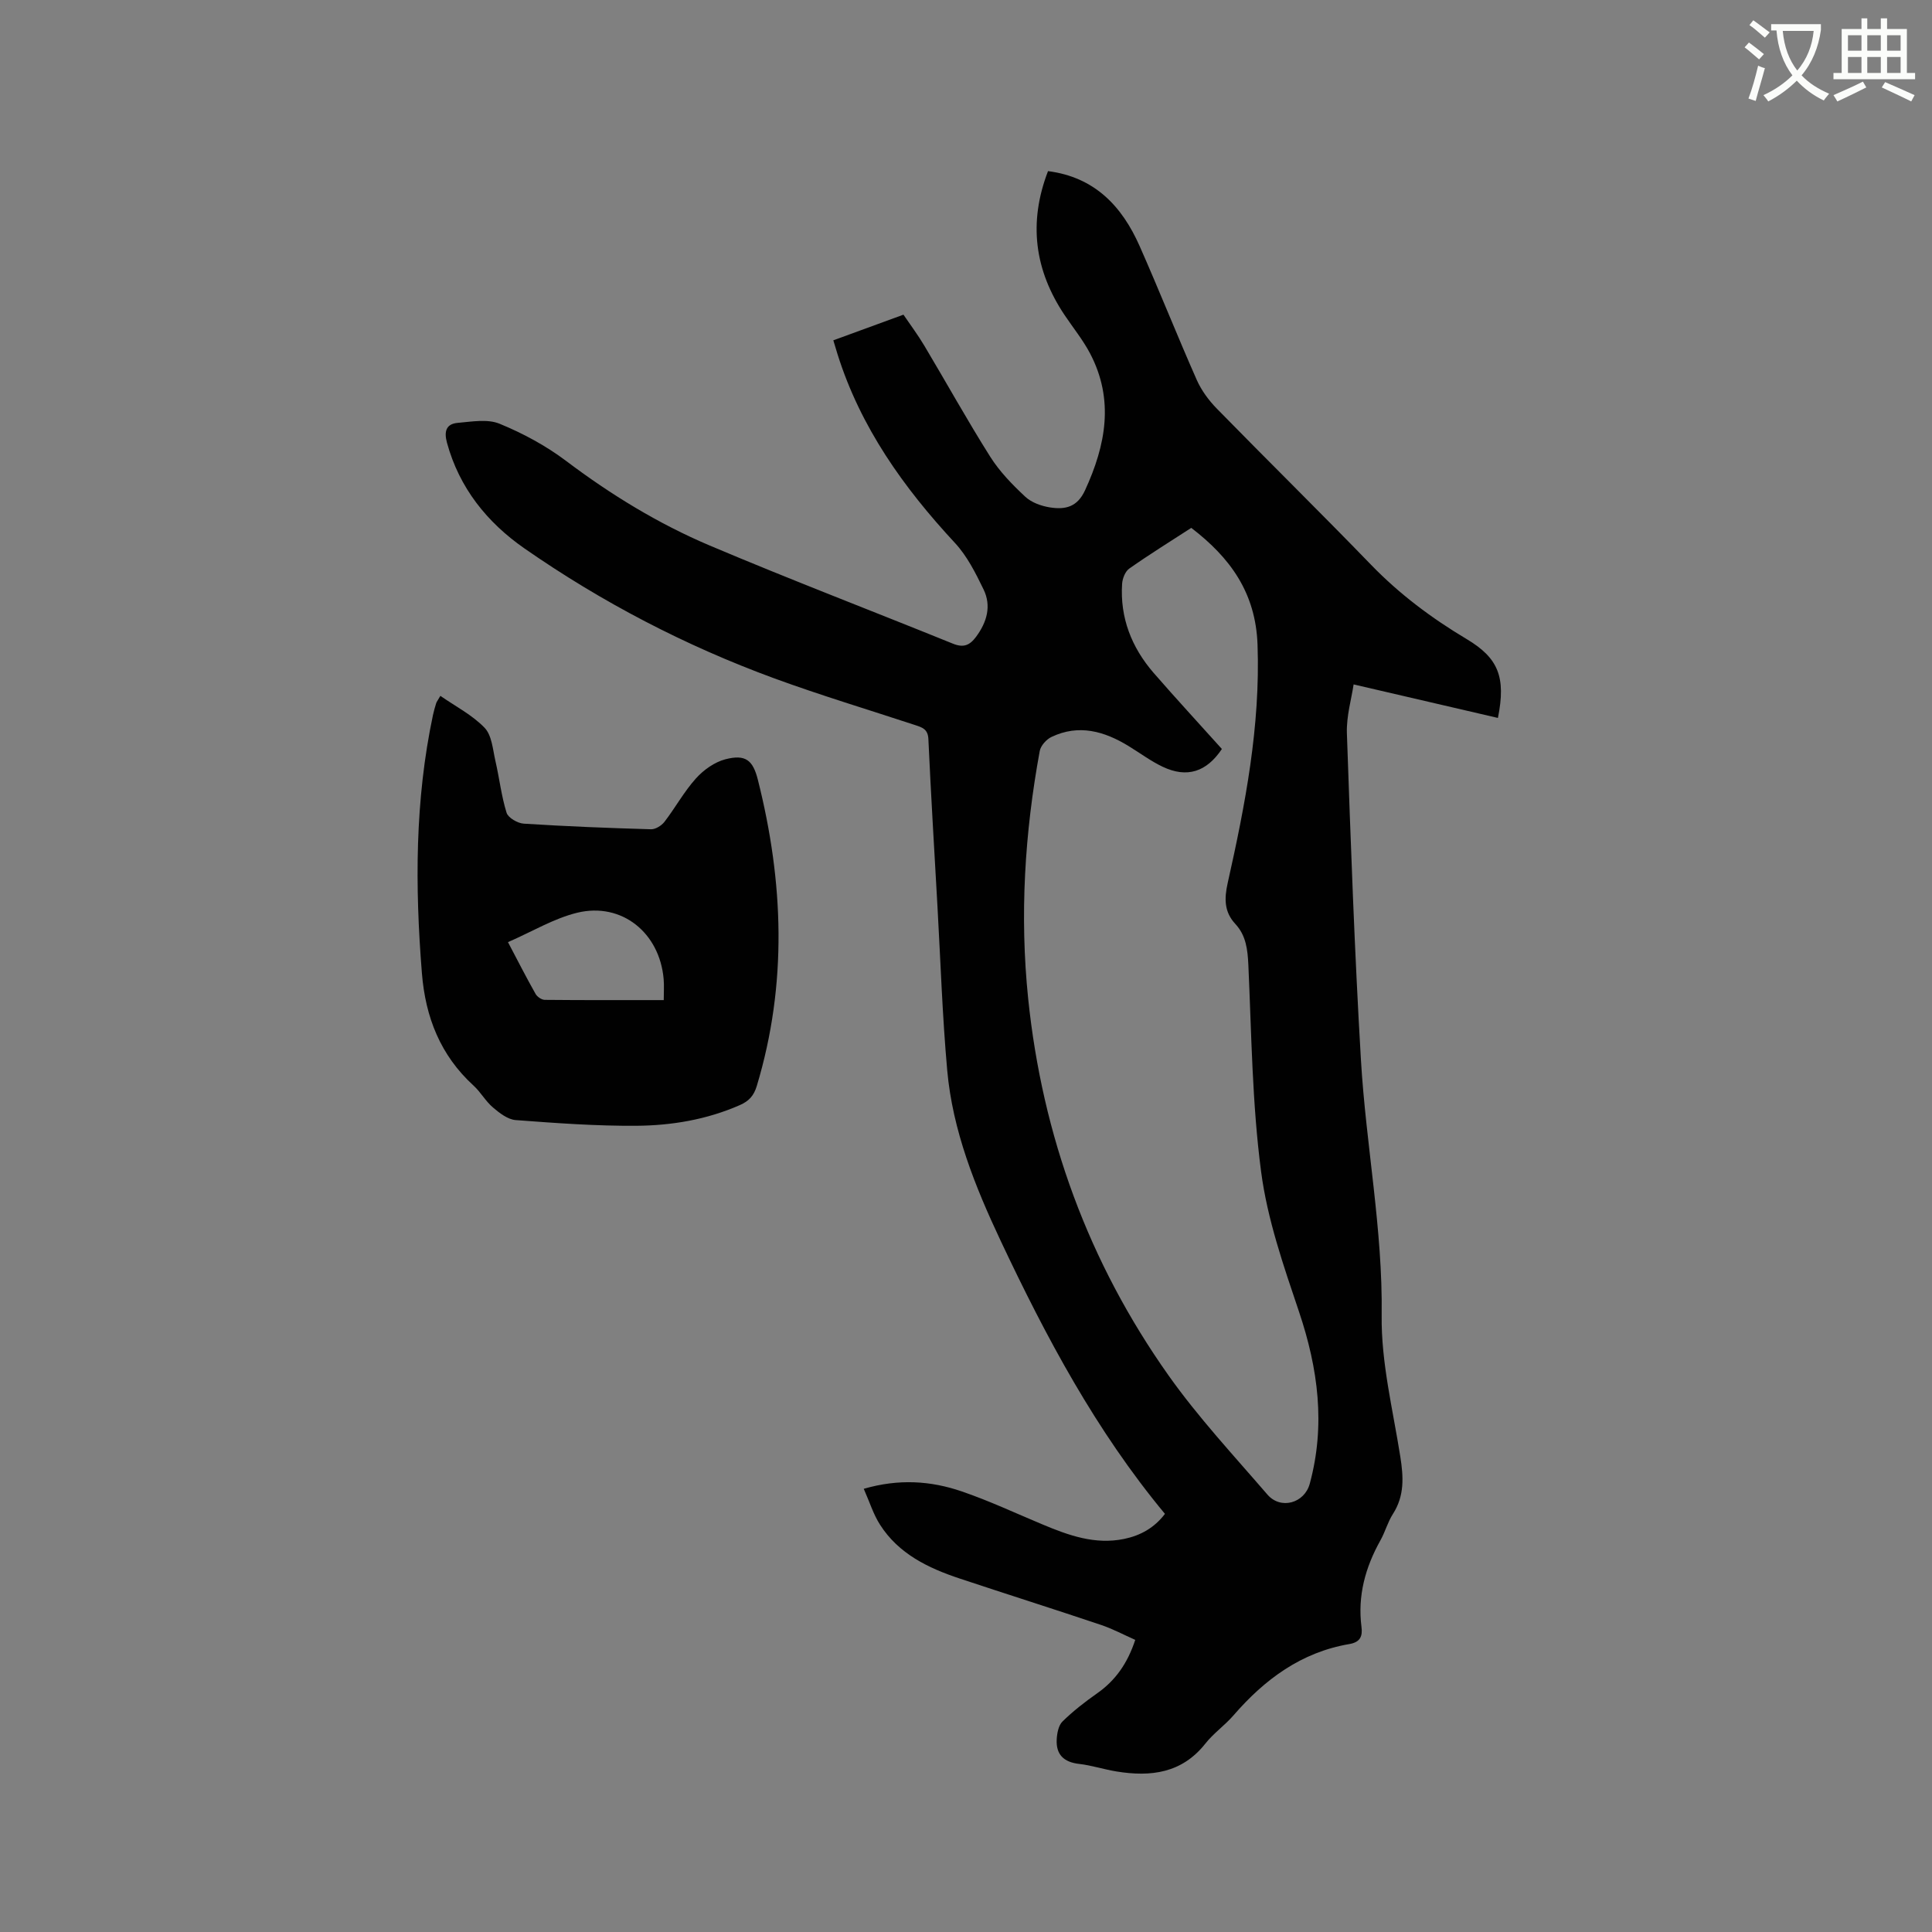 <svg enable-background="new 0 0 400 400" viewBox="0 0 400 400" xmlns="http://www.w3.org/2000/svg"><rect x="0" y="0" width="400" height="400" fill="#808080" stroke="none"/><path d="m362.1 8.8c1.1.8 2.1 1.6 3.1 2.4l-1 1.1c-1.3-1.1-2.3-2-3-2.5zm1.9 4.8c.5.2.9.4 1.4.5-.6 2.3-1.3 4.5-1.9 6.8l-1.5-.5c.8-2.1 1.4-4.3 2-6.8zm-1-9.4c1.3.9 2.4 1.8 3.4 2.5l-1 1.1c-1.4-1.2-2.4-2.1-3.2-2.6zm3.7 2.2v-1.4h10.3v1.2c-.5 3.6-1.8 6.8-4 9.4 1.5 1.6 3.4 2.8 5.7 3.8-.3.4-.7.8-1.1 1.4-2.3-1.1-4.1-2.5-5.6-4.1-1.6 1.6-3.6 3.1-5.9 4.3-.3-.5-.7-.9-1-1.3 2.4-1.1 4.4-2.5 6-4.1-1.9-2.5-3-5.6-3.3-9.3h-1.1zm8.8 0h-6.4c.3 3.3 1.3 6 3 8.2 2-2.3 3.1-5.1 3.4-8.2z" fill="#fbfcfa"/><path d="m385.3 3.8h1.3v2.2h2.8v-2.2h1.3v2.2h4.1v9.1h1.7v1.3h-16.9v-1.3h1.7v-9.1h4.1v-2.2zm.4 13.1.7 1.2c-1.8.9-3.8 1.9-6 2.9-.2-.4-.5-.8-.8-1.3 2.3-1 4.3-1.9 6.1-2.8zm-3.1-6.4h2.8v-3.2h-2.8zm0 4.6h2.8v-3.3h-2.8zm4-4.6h2.8v-3.2h-2.8zm0 4.6h2.8v-3.3h-2.8zm3.7 1.9c2.1.9 4.1 1.8 6.1 2.7l-.7 1.3c-2.2-1.1-4.2-2-6.1-2.9zm3.2-9.7h-2.8v3.2h2.8zm-2.8 7.8h2.8v-3.3h-2.8z" fill="#fbfcfa"/><g fill="#010101"><path d="m241.19 313.43c-14.27-17.18-24.62-36.6-34.02-56.55-5.29-11.23-9.94-22.79-11.06-35.29-1.01-11.29-1.38-22.64-2.02-33.97-.65-11.54-1.35-23.07-1.88-34.62-.09-2.04-1.28-2.4-2.71-2.87-9.75-3.21-19.6-6.17-29.24-9.7-18.37-6.74-35.64-15.73-51.7-26.9-7.71-5.37-13.47-12.51-16.02-21.87-.63-2.31-.2-3.9 2.23-4.11 2.89-.25 6.16-.85 8.66.18 4.83 1.98 9.58 4.54 13.75 7.68 9.28 7 19.13 13.03 29.77 17.54 16.66 7.05 33.56 13.51 50.33 20.31 2.18.89 3.48.37 4.8-1.41 2.26-3.05 3.22-6.39 1.55-9.83-1.64-3.38-3.4-6.9-5.92-9.61-10.65-11.47-19.55-23.95-24.3-39.05-.28-.89-.54-1.78-.88-2.9 4.8-1.76 9.45-3.46 14.52-5.31 1.44 2.12 3.01 4.21 4.34 6.45 4.56 7.64 8.87 15.43 13.62 22.95 1.94 3.08 4.58 5.79 7.26 8.29 1.29 1.21 3.34 1.94 5.15 2.22 3.19.49 5.63-.1 7.22-3.54 4.32-9.38 6.08-18.76 1.04-28.36-1.47-2.79-3.5-5.29-5.27-7.93-6.21-9.27-7.54-19.11-3.43-29.8 9.63 1.23 15.3 7.23 18.96 15.5 4.07 9.19 7.77 18.54 11.84 27.74.96 2.16 2.47 4.21 4.13 5.91 10.6 10.84 21.42 21.47 31.96 32.36 5.89 6.08 12.54 11.05 19.76 15.36 6.54 3.9 8.21 7.82 6.5 16.34-9.81-2.28-19.59-4.55-29.88-6.94-.42 2.91-1.51 6.54-1.39 10.13.79 22.56 1.58 45.12 2.91 67.65 1.04 17.64 4.53 35.03 4.29 52.86-.13 9.74 2.33 19.53 3.86 29.25.66 4.18.89 8.09-1.53 11.86-1.08 1.68-1.6 3.7-2.58 5.45-3.13 5.59-4.76 11.49-3.93 17.93.26 1.97-.29 3.17-2.49 3.55-9.97 1.69-17.55 7.31-24.01 14.77-1.8 2.08-4.14 3.7-5.83 5.85-4.86 6.14-11.29 6.91-18.35 5.77-2.61-.42-5.16-1.27-7.77-1.57-3.19-.36-4.82-1.94-4.65-5.08.07-1.28.37-2.89 1.2-3.71 2.19-2.14 4.64-4.05 7.15-5.81 3.81-2.67 6.3-6.2 7.91-11.08-2.35-1.04-4.65-2.28-7.09-3.1-9.73-3.27-19.51-6.36-29.25-9.6-6.53-2.17-12.65-5.11-16.51-11.16-1.38-2.16-2.15-4.7-3.36-7.42 7.29-2.11 13.89-1.65 20.26.53 5.69 1.94 11.17 4.52 16.73 6.84 5.42 2.27 10.88 4.25 16.91 3.01 3.39-.7 6.27-2.3 8.46-5.19zm11.79-158.36c-3.18 4.75-7.22 6.07-12.26 3.68-2.47-1.17-4.7-2.85-7.05-4.28-5.03-3.08-10.3-4.59-15.96-1.9-1.06.5-2.23 1.8-2.44 2.9-3.12 16.97-4.17 34.06-2.4 51.27 2.95 28.51 12.51 54.64 29.05 78.01 6.16 8.7 13.5 16.58 20.48 24.68 2.76 3.2 7.68 1.79 8.77-2.24 3.29-12.11 1.74-23.81-2.21-35.57-3.2-9.5-6.57-19.17-7.86-29.03-1.86-14.14-1.99-28.51-2.64-42.79-.15-3.19-.47-6.11-2.69-8.5-2.35-2.52-2.3-5.29-1.59-8.48 3.64-16.24 6.78-32.49 6.18-49.34-.38-10.78-5.67-18.02-13.72-24.19-4.37 2.83-8.69 5.51-12.84 8.43-.84.59-1.41 2.06-1.48 3.16-.45 7.02 1.96 13.14 6.49 18.39 4.58 5.28 9.33 10.41 14.17 15.8z"/><path d="m91.17 144.07c3.17 2.2 6.63 3.97 9.17 6.62 1.51 1.58 1.69 4.52 2.24 6.9.82 3.55 1.22 7.22 2.3 10.68.33 1.05 2.29 2.18 3.56 2.26 8.77.56 17.56.91 26.34 1.16.93.03 2.18-.75 2.79-1.54 2.26-2.94 4.06-6.26 6.52-8.99 1.59-1.77 3.87-3.39 6.13-3.97 4.12-1.05 5.66.16 6.69 4.26 5.33 21.14 6.14 42.25-.22 63.37-.62 2.06-1.64 3.16-3.54 3.99-6.82 2.99-14.05 4.21-21.36 4.27-8.34.06-16.69-.55-25.02-1.18-1.64-.12-3.36-1.46-4.72-2.62-1.52-1.29-2.52-3.16-4-4.51-6.86-6.27-9.97-14.15-10.7-23.29-1.44-17.93-1.46-35.78 2.3-53.48.18-.83.42-1.64.67-2.45.09-.26.3-.51.85-1.48zm14 50.99c2.03 3.86 3.8 7.33 5.72 10.73.34.6 1.26 1.22 1.92 1.22 8.13.08 16.25.05 24.61.05 0-1.67.1-3.02-.02-4.36-.82-9.57-8.66-15.94-17.85-13.74-4.84 1.17-9.31 3.89-14.38 6.1z"/></g></svg>